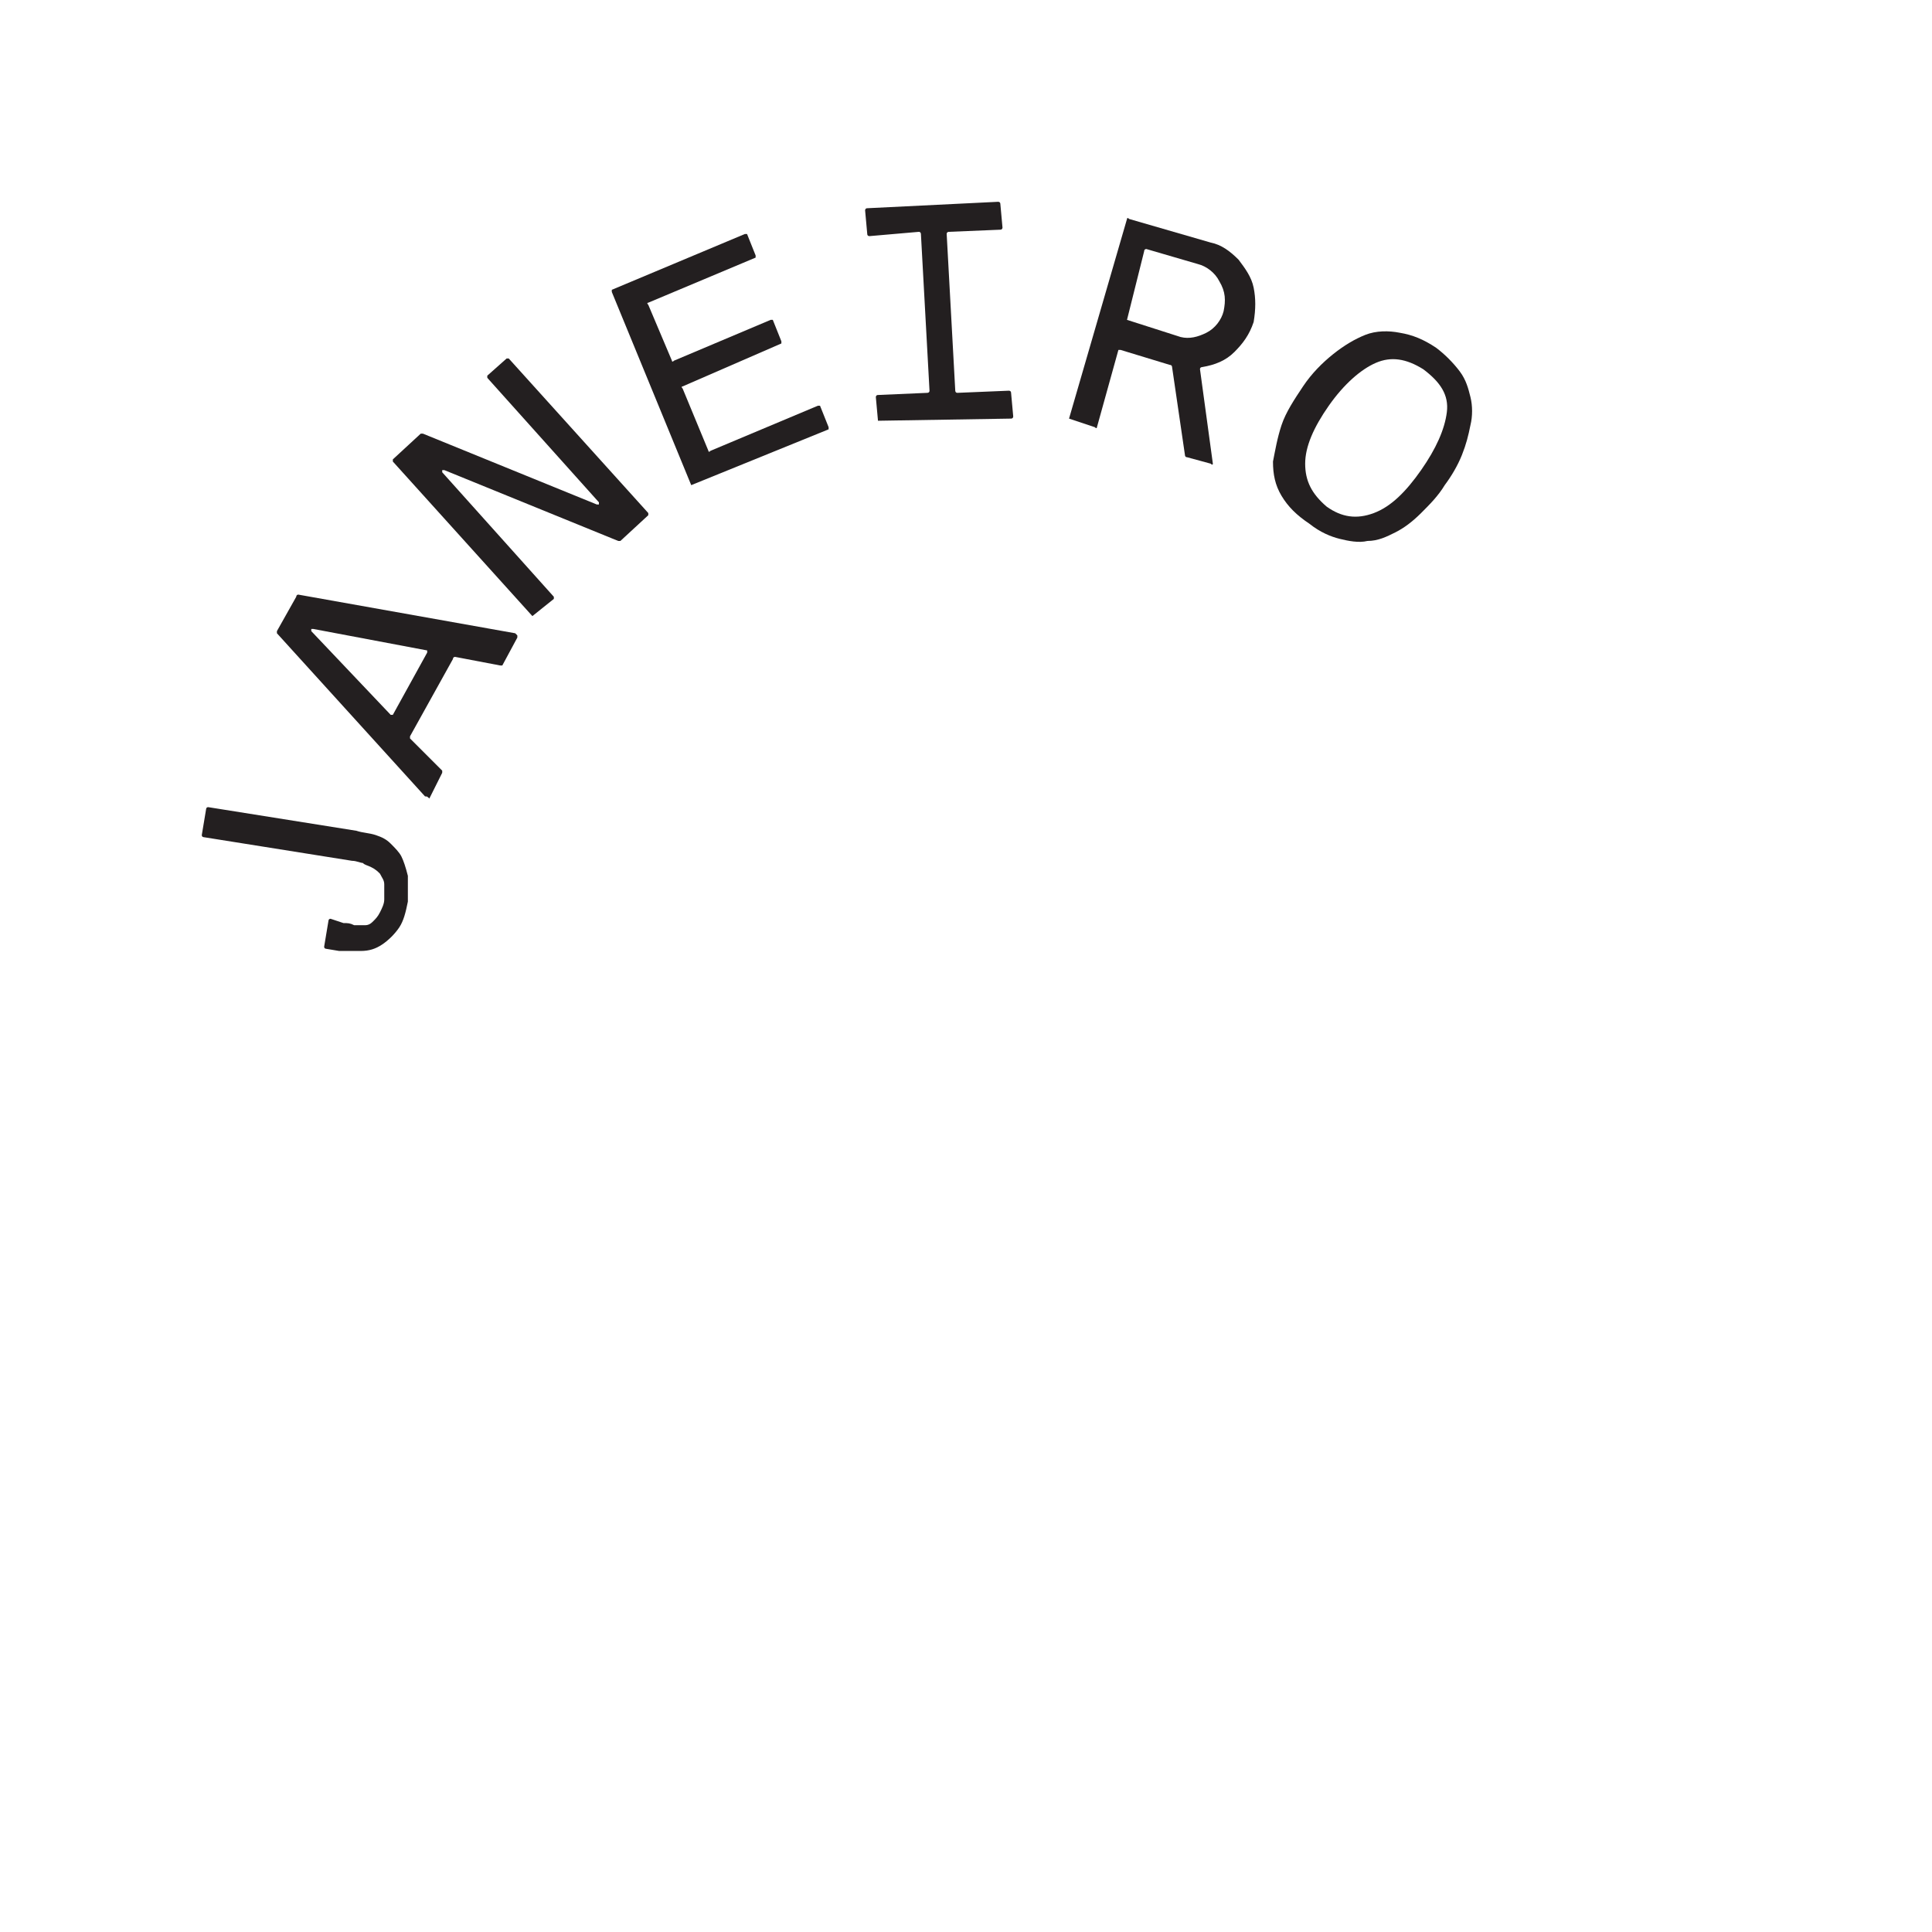 <?xml version="1.0" encoding="utf-8"?>
<!-- Generator: Adobe Illustrator 24.0.0, SVG Export Plug-In . SVG Version: 6.00 Build 0)  -->
<svg version="1.1" id="Layer_2" xmlns="http://www.w3.org/2000/svg" xmlns:xlink="http://www.w3.org/1999/xlink" x="0px" y="0px"
	 viewBox="0 0 90 90" style="enable-background:new 0 0 90 90;" xml:space="preserve">
<style type="text/css">
	.st0{fill:#231F20;}
</style>
<g>
	<path class="st0" d="M15.8,44.3l-0.6-0.1c0,0-0.1,0-0.1-0.1l0.2-1.2c0,0,0-0.1,0.1-0.1L16,43c0.2,0,0.3,0,0.5,0.1
		c0.1,0,0.3,0,0.5,0c0.2,0,0.3-0.1,0.4-0.2s0.2-0.2,0.3-0.4c0.1-0.2,0.2-0.4,0.2-0.6s0-0.5,0-0.7c0-0.2-0.1-0.3-0.2-0.5
		c-0.1-0.1-0.2-0.2-0.4-0.3c-0.2-0.1-0.3-0.1-0.4-0.2c-0.1,0-0.3-0.1-0.5-0.1l-6.9-1.1c0,0-0.1,0-0.1-0.1l0.2-1.2c0,0,0-0.1,0.1-0.1
		l6.9,1.1c0.3,0.1,0.6,0.1,0.9,0.2c0.3,0.1,0.5,0.2,0.7,0.4c0.2,0.2,0.4,0.4,0.5,0.6c0.1,0.2,0.2,0.5,0.3,0.9c0,0.3,0,0.7,0,1.2
		c-0.1,0.5-0.2,0.9-0.4,1.2s-0.5,0.6-0.8,0.8s-0.6,0.3-1,0.3C16.6,44.3,16.2,44.3,15.8,44.3z"/>
	<path class="st0" d="M19.8,37.1l-6.9-7.6c0,0,0-0.1,0-0.1l0.9-1.6c0,0,0-0.1,0.1-0.1l10.1,1.8c0,0,0,0,0.1,0.1c0,0,0,0.1,0,0.1
		l-0.7,1.3c0,0,0,0-0.1,0l-2.1-0.4c0,0-0.1,0-0.1,0.1l-2,3.6c0,0,0,0.1,0,0.1l1.5,1.5c0,0,0,0.1,0,0.1l-0.6,1.2
		C19.9,37.1,19.9,37.1,19.8,37.1C19.8,37.1,19.8,37.1,19.8,37.1z M18.2,33.3C18.2,33.3,18.2,33.3,18.2,33.3c0.1,0,0.1,0,0.1,0
		l1.6-2.9c0,0,0,0,0-0.1c0,0,0,0,0,0l-5.3-1c0,0-0.1,0-0.1,0s0,0.1,0,0.1L18.2,33.3z"/>
	<path class="st0" d="M24.8,28.7l-6.5-7.2c0,0,0-0.1,0-0.1l1.3-1.2c0,0,0.1,0,0.1,0l8.1,3.3c0,0,0.1,0,0.1,0c0,0,0-0.1,0-0.1
		l-5.2-5.8c0,0,0-0.1,0-0.1l0.9-0.8c0,0,0.1,0,0.1,0l6.5,7.2c0,0,0,0.1,0,0.1l-1.3,1.2c0,0-0.1,0-0.1,0l-8.1-3.3c0,0-0.1,0-0.1,0
		c0,0,0,0.1,0,0.1l5.2,5.8c0,0,0,0.1,0,0.1L24.8,28.7C24.9,28.7,24.8,28.7,24.8,28.7z"/>
	<path class="st0" d="M32.2,22.6l-3.7-9c0,0,0-0.1,0-0.1l6.2-2.6c0,0,0.1,0,0.1,0l0.4,1c0,0,0,0.1,0,0.1l-5,2.1c0,0-0.1,0,0,0.1
		l1.1,2.6c0,0,0,0.1,0.1,0l4.5-1.9c0,0,0.1,0,0.1,0l0.4,1c0,0,0,0.1,0,0.1L31.8,18c0,0-0.1,0,0,0.1L33,21c0,0,0,0.1,0.1,0l5-2.1
		c0,0,0.1,0,0.1,0l0.4,1c0,0,0,0.1,0,0.1L32.2,22.6C32.3,22.7,32.3,22.7,32.2,22.6z"/>
	<path class="st0" d="M40.9,19.6l-0.1-1.1c0,0,0-0.1,0.1-0.1l2.3-0.1c0,0,0.1,0,0.1-0.1l-0.4-7.3c0,0,0-0.1-0.1-0.1L40.5,11
		c0,0-0.1,0-0.1-0.1l-0.1-1.1c0,0,0-0.1,0.1-0.1l6.1-0.3c0,0,0.1,0,0.1,0.1l0.1,1.1c0,0,0,0.1-0.1,0.1l-2.4,0.1c0,0-0.1,0-0.1,0.1
		l0.4,7.3c0,0,0,0.1,0.1,0.1l2.4-0.1c0,0,0.1,0,0.1,0.1l0.1,1.1c0,0,0,0.1-0.1,0.1L40.9,19.6C40.9,19.6,40.9,19.6,40.9,19.6z"/>
	<path class="st0" d="M49.8,19.5l2.7-9.3c0,0,0-0.1,0.1,0l3.8,1.1c0.5,0.1,0.9,0.4,1.3,0.8c0.3,0.4,0.6,0.8,0.7,1.3
		c0.1,0.5,0.1,1,0,1.6c-0.2,0.6-0.5,1-0.9,1.4c-0.4,0.4-0.9,0.6-1.5,0.7c0,0-0.1,0-0.1,0.1l0.6,4.4c0,0,0,0.1-0.1,0l-1.1-0.3
		c-0.1,0-0.1-0.1-0.1-0.1l-0.6-4.1c0,0,0-0.1-0.1-0.1l-2.3-0.7c0,0-0.1,0-0.1,0l-1,3.6c0,0,0,0.1-0.1,0L49.8,19.5
		C49.8,19.5,49.8,19.5,49.8,19.5z M52.5,14.9C52.5,15,52.5,15,52.5,14.9l2.5,0.8c0.4,0.1,0.8,0,1.2-0.2c0.4-0.2,0.7-0.6,0.8-1
		c0.1-0.5,0.1-0.9-0.2-1.4c-0.2-0.4-0.6-0.7-1-0.8l-2.4-0.7c0,0-0.1,0-0.1,0.1L52.5,14.9z"/>
	<path class="st0" d="M59.7,19.8c0.2-0.6,0.6-1.2,1-1.8c0.4-0.6,0.9-1.1,1.4-1.5c0.5-0.4,1-0.7,1.5-0.9c0.5-0.2,1.1-0.2,1.6-0.1
		c0.6,0.1,1.1,0.3,1.7,0.7c0.4,0.3,0.8,0.7,1.1,1.1c0.3,0.4,0.4,0.8,0.5,1.2s0.1,0.9,0,1.3c-0.1,0.5-0.2,0.9-0.4,1.4s-0.5,1-0.8,1.4
		c-0.3,0.5-0.7,0.9-1.1,1.3s-0.8,0.7-1.2,0.9c-0.4,0.2-0.8,0.4-1.3,0.4c-0.4,0.1-0.9,0-1.3-0.1s-0.9-0.3-1.4-0.7
		c-0.6-0.4-1-0.8-1.3-1.3c-0.3-0.5-0.4-1-0.4-1.6C59.4,21,59.5,20.4,59.7,19.8z M64.1,16.9c-0.7,0.3-1.5,1-2.2,2
		c-0.7,1-1.1,1.9-1.1,2.7c0,0.8,0.3,1.4,1,2c0.7,0.5,1.4,0.6,2.2,0.3s1.5-1,2.2-2c0.7-1,1.1-1.9,1.2-2.7c0.1-0.8-0.3-1.4-1.1-2
		C65.5,16.7,64.8,16.6,64.1,16.9z"/>
</g>
</svg>
